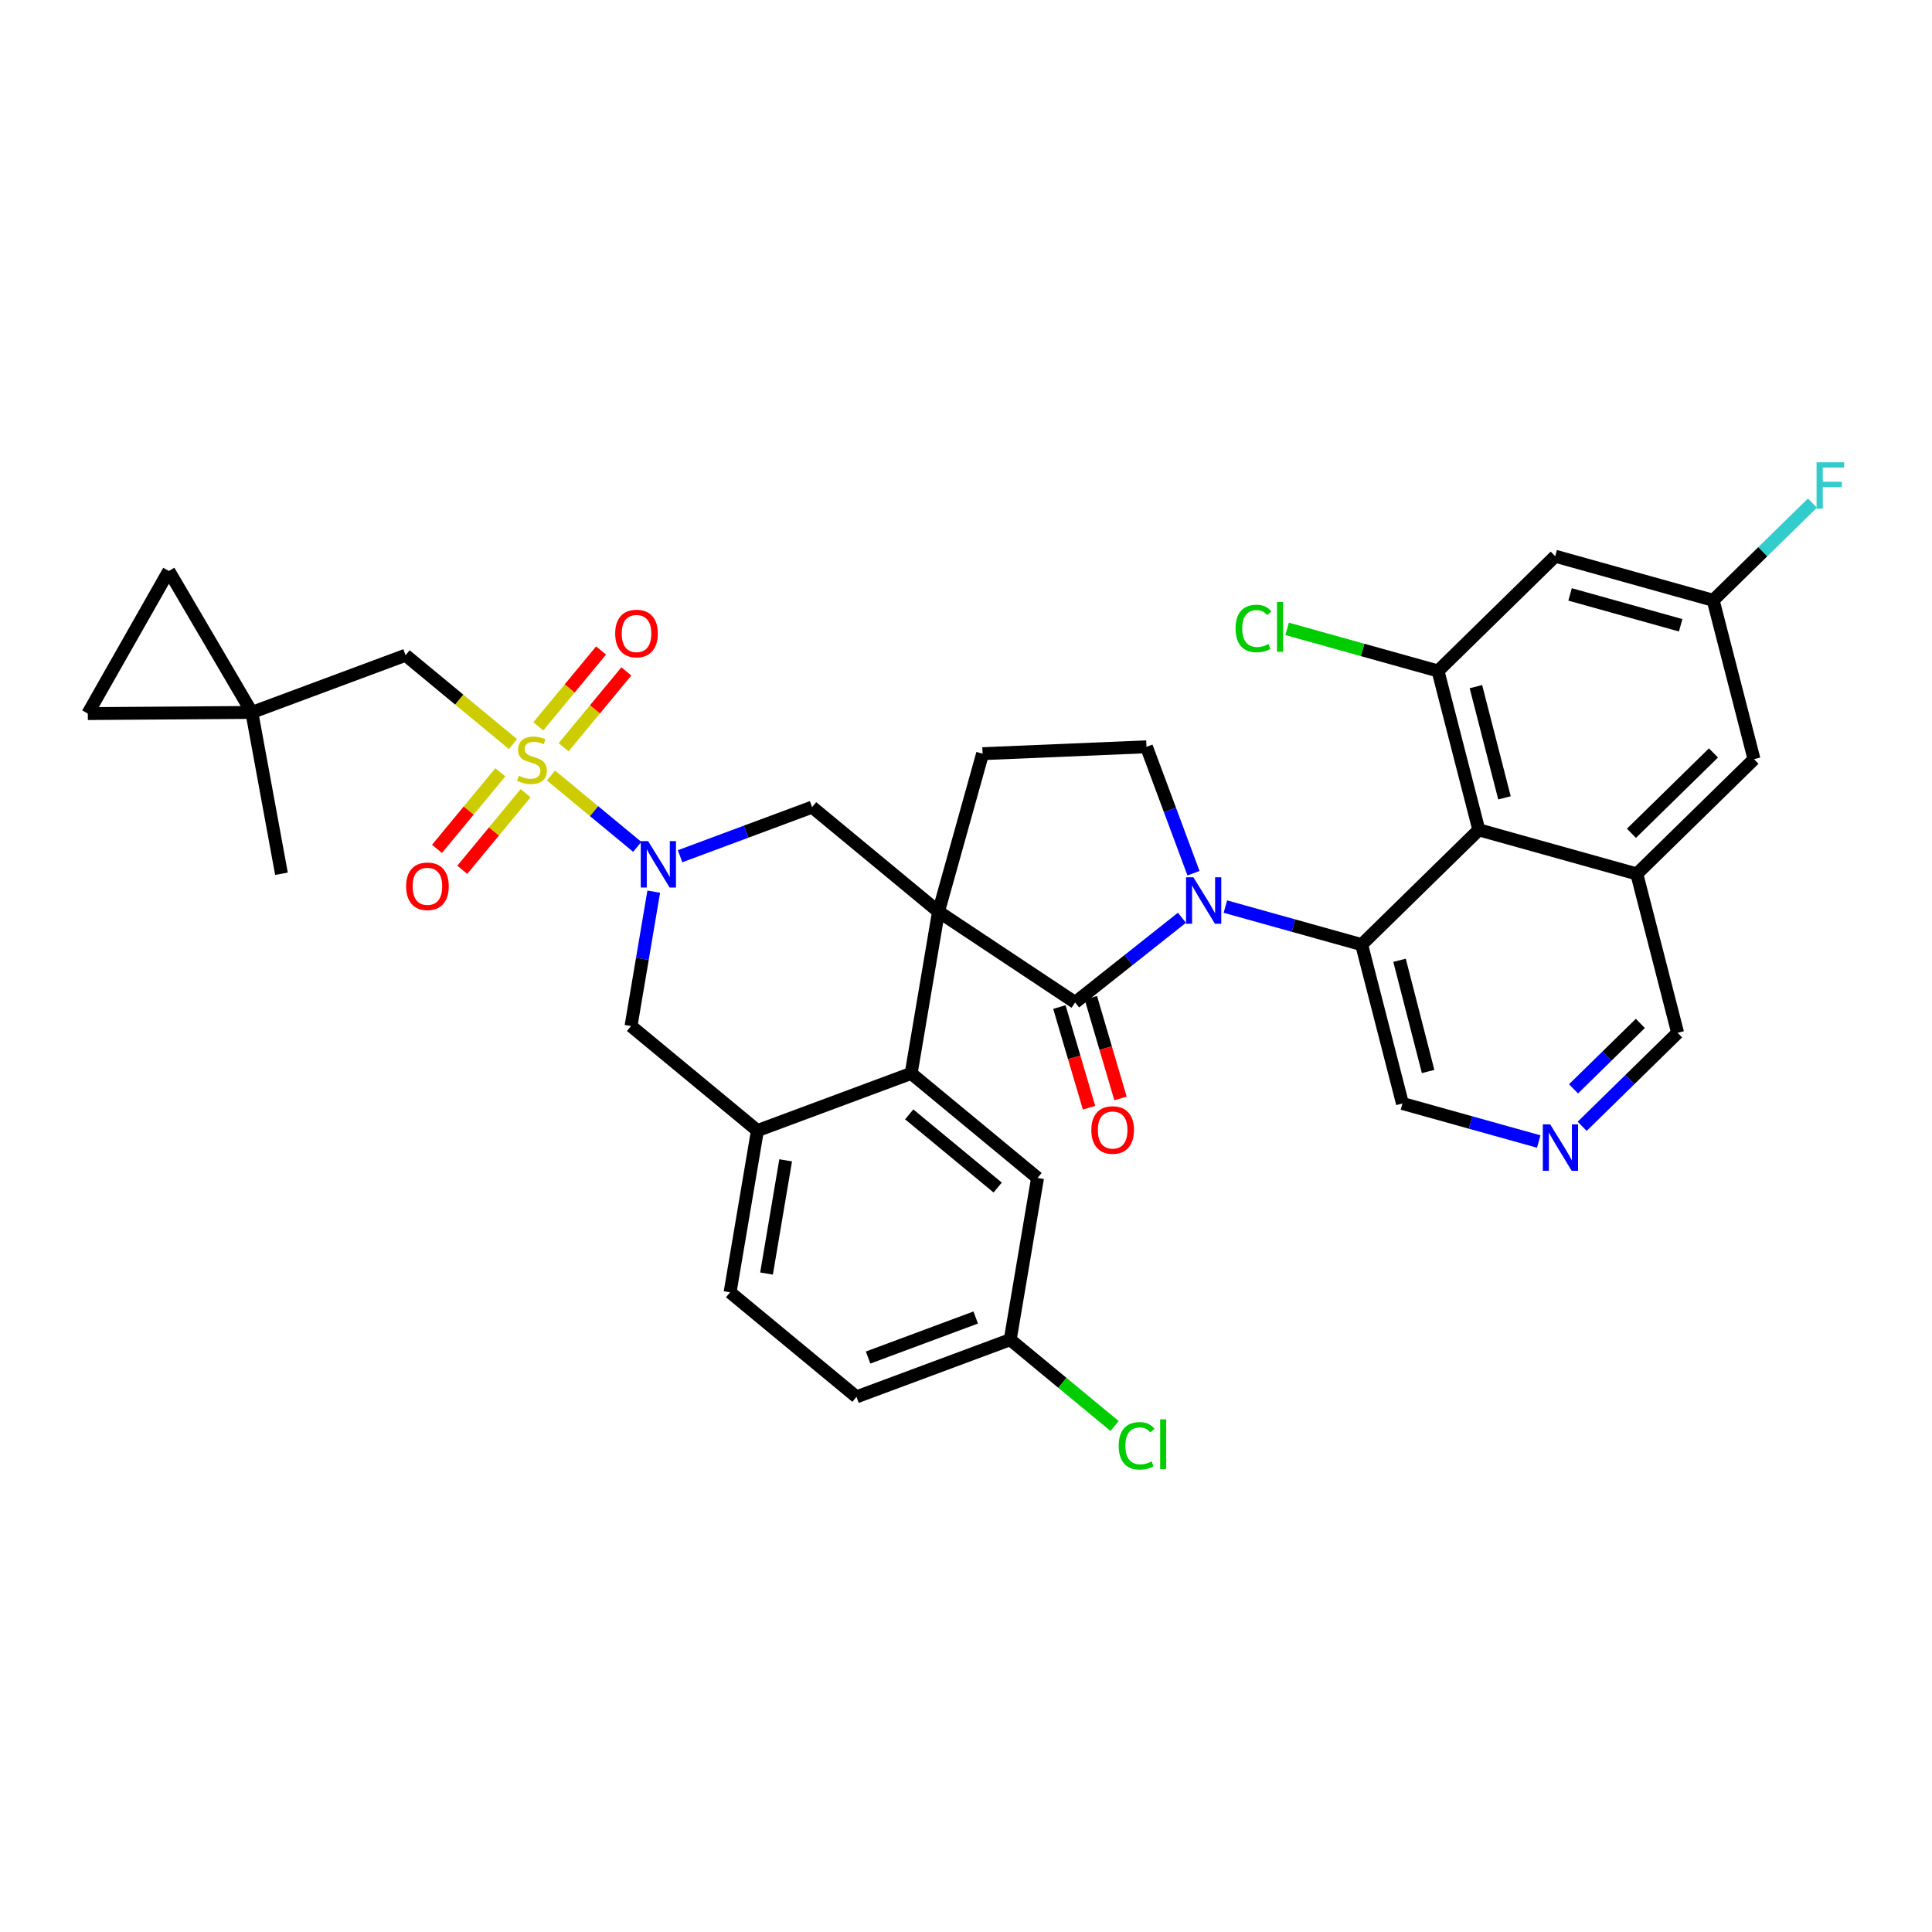 <?xml version='1.0' encoding='iso-8859-1'?>
<svg version='1.1' baseProfile='full'
              xmlns='http://www.w3.org/2000/svg'
                      xmlns:rdkit='http://www.rdkit.org/xml'
                      xmlns:xlink='http://www.w3.org/1999/xlink'
                  xml:space='preserve'
width='300px' height='300px' viewBox='0 0 300 300'>
<!-- END OF HEADER -->
<rect style='opacity:1.0;fill:#FFFFFF;stroke:none' width='300' height='300' x='0' y='0'> </rect>
<rect style='opacity:1.0;fill:#FFFFFF;stroke:none' width='300' height='300' x='0' y='0'> </rect>
<path class='bond-0 atom-0 atom-1' d='M 43.706,135.676 L 39.106,110.625' style='fill:none;fill-rule:evenodd;stroke:#000000;stroke-width:2.0px;stroke-linecap:butt;stroke-linejoin:miter;stroke-opacity:1' />
<path class='bond-1 atom-1 atom-2' d='M 39.106,110.625 L 62.977,101.744' style='fill:none;fill-rule:evenodd;stroke:#000000;stroke-width:2.0px;stroke-linecap:butt;stroke-linejoin:miter;stroke-opacity:1' />
<path class='bond-33 atom-1 atom-34' d='M 39.106,110.625 L 13.636,110.805' style='fill:none;fill-rule:evenodd;stroke:#000000;stroke-width:2.0px;stroke-linecap:butt;stroke-linejoin:miter;stroke-opacity:1' />
<path class='bond-35 atom-35 atom-1' d='M 26.215,88.658 L 39.106,110.625' style='fill:none;fill-rule:evenodd;stroke:#000000;stroke-width:2.0px;stroke-linecap:butt;stroke-linejoin:miter;stroke-opacity:1' />
<path class='bond-2 atom-2 atom-3' d='M 62.977,101.744 L 71.316,108.641' style='fill:none;fill-rule:evenodd;stroke:#000000;stroke-width:2.0px;stroke-linecap:butt;stroke-linejoin:miter;stroke-opacity:1' />
<path class='bond-2 atom-2 atom-3' d='M 71.316,108.641 L 79.654,115.538' style='fill:none;fill-rule:evenodd;stroke:#CCCC00;stroke-width:2.0px;stroke-linecap:butt;stroke-linejoin:miter;stroke-opacity:1' />
<path class='bond-3 atom-3 atom-4' d='M 77.692,119.92 L 72.774,125.866' style='fill:none;fill-rule:evenodd;stroke:#CCCC00;stroke-width:2.0px;stroke-linecap:butt;stroke-linejoin:miter;stroke-opacity:1' />
<path class='bond-3 atom-3 atom-4' d='M 72.774,125.866 L 67.856,131.812' style='fill:none;fill-rule:evenodd;stroke:#FF0000;stroke-width:2.0px;stroke-linecap:butt;stroke-linejoin:miter;stroke-opacity:1' />
<path class='bond-3 atom-3 atom-4' d='M 81.617,123.167 L 76.699,129.113' style='fill:none;fill-rule:evenodd;stroke:#CCCC00;stroke-width:2.0px;stroke-linecap:butt;stroke-linejoin:miter;stroke-opacity:1' />
<path class='bond-3 atom-3 atom-4' d='M 76.699,129.113 L 71.781,135.059' style='fill:none;fill-rule:evenodd;stroke:#FF0000;stroke-width:2.0px;stroke-linecap:butt;stroke-linejoin:miter;stroke-opacity:1' />
<path class='bond-4 atom-3 atom-5' d='M 87.516,116.035 L 92.388,110.145' style='fill:none;fill-rule:evenodd;stroke:#CCCC00;stroke-width:2.0px;stroke-linecap:butt;stroke-linejoin:miter;stroke-opacity:1' />
<path class='bond-4 atom-3 atom-5' d='M 92.388,110.145 L 97.259,104.255' style='fill:none;fill-rule:evenodd;stroke:#FF0000;stroke-width:2.0px;stroke-linecap:butt;stroke-linejoin:miter;stroke-opacity:1' />
<path class='bond-4 atom-3 atom-5' d='M 83.591,112.788 L 88.462,106.898' style='fill:none;fill-rule:evenodd;stroke:#CCCC00;stroke-width:2.0px;stroke-linecap:butt;stroke-linejoin:miter;stroke-opacity:1' />
<path class='bond-4 atom-3 atom-5' d='M 88.462,106.898 L 93.334,101.008' style='fill:none;fill-rule:evenodd;stroke:#FF0000;stroke-width:2.0px;stroke-linecap:butt;stroke-linejoin:miter;stroke-opacity:1' />
<path class='bond-5 atom-3 atom-6' d='M 85.553,120.417 L 92.254,125.959' style='fill:none;fill-rule:evenodd;stroke:#CCCC00;stroke-width:2.0px;stroke-linecap:butt;stroke-linejoin:miter;stroke-opacity:1' />
<path class='bond-5 atom-3 atom-6' d='M 92.254,125.959 L 98.954,131.501' style='fill:none;fill-rule:evenodd;stroke:#0000FF;stroke-width:2.0px;stroke-linecap:butt;stroke-linejoin:miter;stroke-opacity:1' />
<path class='bond-6 atom-6 atom-7' d='M 101.513,138.454 L 99.749,148.889' style='fill:none;fill-rule:evenodd;stroke:#0000FF;stroke-width:2.0px;stroke-linecap:butt;stroke-linejoin:miter;stroke-opacity:1' />
<path class='bond-6 atom-6 atom-7' d='M 99.749,148.889 L 97.985,159.324' style='fill:none;fill-rule:evenodd;stroke:#000000;stroke-width:2.0px;stroke-linecap:butt;stroke-linejoin:miter;stroke-opacity:1' />
<path class='bond-36 atom-33 atom-6' d='M 126.102,125.33 L 115.852,129.143' style='fill:none;fill-rule:evenodd;stroke:#000000;stroke-width:2.0px;stroke-linecap:butt;stroke-linejoin:miter;stroke-opacity:1' />
<path class='bond-36 atom-33 atom-6' d='M 115.852,129.143 L 105.603,132.956' style='fill:none;fill-rule:evenodd;stroke:#0000FF;stroke-width:2.0px;stroke-linecap:butt;stroke-linejoin:miter;stroke-opacity:1' />
<path class='bond-7 atom-7 atom-8' d='M 97.985,159.324 L 117.612,175.557' style='fill:none;fill-rule:evenodd;stroke:#000000;stroke-width:2.0px;stroke-linecap:butt;stroke-linejoin:miter;stroke-opacity:1' />
<path class='bond-8 atom-8 atom-9' d='M 117.612,175.557 L 113.367,200.671' style='fill:none;fill-rule:evenodd;stroke:#000000;stroke-width:2.0px;stroke-linecap:butt;stroke-linejoin:miter;stroke-opacity:1' />
<path class='bond-8 atom-8 atom-9' d='M 121.998,180.174 L 119.026,197.753' style='fill:none;fill-rule:evenodd;stroke:#000000;stroke-width:2.0px;stroke-linecap:butt;stroke-linejoin:miter;stroke-opacity:1' />
<path class='bond-37 atom-14 atom-8' d='M 141.484,166.677 L 117.612,175.557' style='fill:none;fill-rule:evenodd;stroke:#000000;stroke-width:2.0px;stroke-linecap:butt;stroke-linejoin:miter;stroke-opacity:1' />
<path class='bond-9 atom-9 atom-10' d='M 113.367,200.671 L 132.993,216.904' style='fill:none;fill-rule:evenodd;stroke:#000000;stroke-width:2.0px;stroke-linecap:butt;stroke-linejoin:miter;stroke-opacity:1' />
<path class='bond-10 atom-10 atom-11' d='M 132.993,216.904 L 156.865,208.024' style='fill:none;fill-rule:evenodd;stroke:#000000;stroke-width:2.0px;stroke-linecap:butt;stroke-linejoin:miter;stroke-opacity:1' />
<path class='bond-10 atom-10 atom-11' d='M 134.798,210.798 L 151.508,204.582' style='fill:none;fill-rule:evenodd;stroke:#000000;stroke-width:2.0px;stroke-linecap:butt;stroke-linejoin:miter;stroke-opacity:1' />
<path class='bond-11 atom-11 atom-12' d='M 156.865,208.024 L 164.969,214.727' style='fill:none;fill-rule:evenodd;stroke:#000000;stroke-width:2.0px;stroke-linecap:butt;stroke-linejoin:miter;stroke-opacity:1' />
<path class='bond-11 atom-11 atom-12' d='M 164.969,214.727 L 173.073,221.43' style='fill:none;fill-rule:evenodd;stroke:#00CC00;stroke-width:2.0px;stroke-linecap:butt;stroke-linejoin:miter;stroke-opacity:1' />
<path class='bond-12 atom-11 atom-13' d='M 156.865,208.024 L 161.11,182.91' style='fill:none;fill-rule:evenodd;stroke:#000000;stroke-width:2.0px;stroke-linecap:butt;stroke-linejoin:miter;stroke-opacity:1' />
<path class='bond-13 atom-13 atom-14' d='M 161.11,182.91 L 141.484,166.677' style='fill:none;fill-rule:evenodd;stroke:#000000;stroke-width:2.0px;stroke-linecap:butt;stroke-linejoin:miter;stroke-opacity:1' />
<path class='bond-13 atom-13 atom-14' d='M 154.919,184.4 L 141.181,173.037' style='fill:none;fill-rule:evenodd;stroke:#000000;stroke-width:2.0px;stroke-linecap:butt;stroke-linejoin:miter;stroke-opacity:1' />
<path class='bond-14 atom-14 atom-15' d='M 141.484,166.677 L 145.729,141.563' style='fill:none;fill-rule:evenodd;stroke:#000000;stroke-width:2.0px;stroke-linecap:butt;stroke-linejoin:miter;stroke-opacity:1' />
<path class='bond-15 atom-15 atom-16' d='M 145.729,141.563 L 152.576,117.031' style='fill:none;fill-rule:evenodd;stroke:#000000;stroke-width:2.0px;stroke-linecap:butt;stroke-linejoin:miter;stroke-opacity:1' />
<path class='bond-32 atom-15 atom-33' d='M 145.729,141.563 L 126.102,125.33' style='fill:none;fill-rule:evenodd;stroke:#000000;stroke-width:2.0px;stroke-linecap:butt;stroke-linejoin:miter;stroke-opacity:1' />
<path class='bond-38 atom-31 atom-15' d='M 166.944,155.656 L 145.729,141.563' style='fill:none;fill-rule:evenodd;stroke:#000000;stroke-width:2.0px;stroke-linecap:butt;stroke-linejoin:miter;stroke-opacity:1' />
<path class='bond-16 atom-16 atom-17' d='M 152.576,117.031 L 178.023,115.962' style='fill:none;fill-rule:evenodd;stroke:#000000;stroke-width:2.0px;stroke-linecap:butt;stroke-linejoin:miter;stroke-opacity:1' />
<path class='bond-17 atom-17 atom-18' d='M 178.023,115.962 L 181.674,125.776' style='fill:none;fill-rule:evenodd;stroke:#000000;stroke-width:2.0px;stroke-linecap:butt;stroke-linejoin:miter;stroke-opacity:1' />
<path class='bond-17 atom-17 atom-18' d='M 181.674,125.776 L 185.325,135.59' style='fill:none;fill-rule:evenodd;stroke:#0000FF;stroke-width:2.0px;stroke-linecap:butt;stroke-linejoin:miter;stroke-opacity:1' />
<path class='bond-18 atom-18 atom-19' d='M 190.276,140.775 L 200.856,143.727' style='fill:none;fill-rule:evenodd;stroke:#0000FF;stroke-width:2.0px;stroke-linecap:butt;stroke-linejoin:miter;stroke-opacity:1' />
<path class='bond-18 atom-18 atom-19' d='M 200.856,143.727 L 211.436,146.68' style='fill:none;fill-rule:evenodd;stroke:#000000;stroke-width:2.0px;stroke-linecap:butt;stroke-linejoin:miter;stroke-opacity:1' />
<path class='bond-30 atom-18 atom-31' d='M 183.531,142.507 L 175.238,149.081' style='fill:none;fill-rule:evenodd;stroke:#0000FF;stroke-width:2.0px;stroke-linecap:butt;stroke-linejoin:miter;stroke-opacity:1' />
<path class='bond-30 atom-18 atom-31' d='M 175.238,149.081 L 166.944,155.656' style='fill:none;fill-rule:evenodd;stroke:#000000;stroke-width:2.0px;stroke-linecap:butt;stroke-linejoin:miter;stroke-opacity:1' />
<path class='bond-19 atom-19 atom-20' d='M 211.436,146.68 L 217.772,171.349' style='fill:none;fill-rule:evenodd;stroke:#000000;stroke-width:2.0px;stroke-linecap:butt;stroke-linejoin:miter;stroke-opacity:1' />
<path class='bond-19 atom-19 atom-20' d='M 217.32,149.113 L 221.756,166.382' style='fill:none;fill-rule:evenodd;stroke:#000000;stroke-width:2.0px;stroke-linecap:butt;stroke-linejoin:miter;stroke-opacity:1' />
<path class='bond-39 atom-30 atom-19' d='M 229.632,128.858 L 211.436,146.68' style='fill:none;fill-rule:evenodd;stroke:#000000;stroke-width:2.0px;stroke-linecap:butt;stroke-linejoin:miter;stroke-opacity:1' />
<path class='bond-20 atom-20 atom-21' d='M 217.772,171.349 L 228.353,174.302' style='fill:none;fill-rule:evenodd;stroke:#000000;stroke-width:2.0px;stroke-linecap:butt;stroke-linejoin:miter;stroke-opacity:1' />
<path class='bond-20 atom-20 atom-21' d='M 228.353,174.302 L 238.933,177.255' style='fill:none;fill-rule:evenodd;stroke:#0000FF;stroke-width:2.0px;stroke-linecap:butt;stroke-linejoin:miter;stroke-opacity:1' />
<path class='bond-21 atom-21 atom-22' d='M 245.677,174.893 L 253.089,167.634' style='fill:none;fill-rule:evenodd;stroke:#0000FF;stroke-width:2.0px;stroke-linecap:butt;stroke-linejoin:miter;stroke-opacity:1' />
<path class='bond-21 atom-21 atom-22' d='M 253.089,167.634 L 260.501,160.374' style='fill:none;fill-rule:evenodd;stroke:#000000;stroke-width:2.0px;stroke-linecap:butt;stroke-linejoin:miter;stroke-opacity:1' />
<path class='bond-21 atom-21 atom-22' d='M 244.336,169.076 L 249.524,163.995' style='fill:none;fill-rule:evenodd;stroke:#0000FF;stroke-width:2.0px;stroke-linecap:butt;stroke-linejoin:miter;stroke-opacity:1' />
<path class='bond-21 atom-21 atom-22' d='M 249.524,163.995 L 254.713,158.913' style='fill:none;fill-rule:evenodd;stroke:#000000;stroke-width:2.0px;stroke-linecap:butt;stroke-linejoin:miter;stroke-opacity:1' />
<path class='bond-22 atom-22 atom-23' d='M 260.501,160.374 L 254.164,135.705' style='fill:none;fill-rule:evenodd;stroke:#000000;stroke-width:2.0px;stroke-linecap:butt;stroke-linejoin:miter;stroke-opacity:1' />
<path class='bond-23 atom-23 atom-24' d='M 254.164,135.705 L 272.36,117.883' style='fill:none;fill-rule:evenodd;stroke:#000000;stroke-width:2.0px;stroke-linecap:butt;stroke-linejoin:miter;stroke-opacity:1' />
<path class='bond-23 atom-23 atom-24' d='M 253.329,129.393 L 266.066,116.917' style='fill:none;fill-rule:evenodd;stroke:#000000;stroke-width:2.0px;stroke-linecap:butt;stroke-linejoin:miter;stroke-opacity:1' />
<path class='bond-40 atom-30 atom-23' d='M 229.632,128.858 L 254.164,135.705' style='fill:none;fill-rule:evenodd;stroke:#000000;stroke-width:2.0px;stroke-linecap:butt;stroke-linejoin:miter;stroke-opacity:1' />
<path class='bond-24 atom-24 atom-25' d='M 272.36,117.883 L 266.023,93.214' style='fill:none;fill-rule:evenodd;stroke:#000000;stroke-width:2.0px;stroke-linecap:butt;stroke-linejoin:miter;stroke-opacity:1' />
<path class='bond-25 atom-25 atom-26' d='M 266.023,93.214 L 273.731,85.665' style='fill:none;fill-rule:evenodd;stroke:#000000;stroke-width:2.0px;stroke-linecap:butt;stroke-linejoin:miter;stroke-opacity:1' />
<path class='bond-25 atom-25 atom-26' d='M 273.731,85.665 L 281.438,78.116' style='fill:none;fill-rule:evenodd;stroke:#33CCCC;stroke-width:2.0px;stroke-linecap:butt;stroke-linejoin:miter;stroke-opacity:1' />
<path class='bond-26 atom-25 atom-27' d='M 266.023,93.214 L 241.491,86.367' style='fill:none;fill-rule:evenodd;stroke:#000000;stroke-width:2.0px;stroke-linecap:butt;stroke-linejoin:miter;stroke-opacity:1' />
<path class='bond-26 atom-25 atom-27' d='M 260.974,97.093 L 243.801,92.3' style='fill:none;fill-rule:evenodd;stroke:#000000;stroke-width:2.0px;stroke-linecap:butt;stroke-linejoin:miter;stroke-opacity:1' />
<path class='bond-27 atom-27 atom-28' d='M 241.491,86.367 L 223.295,104.189' style='fill:none;fill-rule:evenodd;stroke:#000000;stroke-width:2.0px;stroke-linecap:butt;stroke-linejoin:miter;stroke-opacity:1' />
<path class='bond-28 atom-28 atom-29' d='M 223.295,104.189 L 211.582,100.92' style='fill:none;fill-rule:evenodd;stroke:#000000;stroke-width:2.0px;stroke-linecap:butt;stroke-linejoin:miter;stroke-opacity:1' />
<path class='bond-28 atom-28 atom-29' d='M 211.582,100.92 L 199.868,97.651' style='fill:none;fill-rule:evenodd;stroke:#00CC00;stroke-width:2.0px;stroke-linecap:butt;stroke-linejoin:miter;stroke-opacity:1' />
<path class='bond-29 atom-28 atom-30' d='M 223.295,104.189 L 229.632,128.858' style='fill:none;fill-rule:evenodd;stroke:#000000;stroke-width:2.0px;stroke-linecap:butt;stroke-linejoin:miter;stroke-opacity:1' />
<path class='bond-29 atom-28 atom-30' d='M 229.179,106.622 L 233.615,123.89' style='fill:none;fill-rule:evenodd;stroke:#000000;stroke-width:2.0px;stroke-linecap:butt;stroke-linejoin:miter;stroke-opacity:1' />
<path class='bond-31 atom-31 atom-32' d='M 164.501,156.375 L 166.802,164.189' style='fill:none;fill-rule:evenodd;stroke:#000000;stroke-width:2.0px;stroke-linecap:butt;stroke-linejoin:miter;stroke-opacity:1' />
<path class='bond-31 atom-31 atom-32' d='M 166.802,164.189 L 169.103,172.003' style='fill:none;fill-rule:evenodd;stroke:#FF0000;stroke-width:2.0px;stroke-linecap:butt;stroke-linejoin:miter;stroke-opacity:1' />
<path class='bond-31 atom-31 atom-32' d='M 169.388,154.936 L 171.689,162.75' style='fill:none;fill-rule:evenodd;stroke:#000000;stroke-width:2.0px;stroke-linecap:butt;stroke-linejoin:miter;stroke-opacity:1' />
<path class='bond-31 atom-31 atom-32' d='M 171.689,162.75 L 173.99,170.564' style='fill:none;fill-rule:evenodd;stroke:#FF0000;stroke-width:2.0px;stroke-linecap:butt;stroke-linejoin:miter;stroke-opacity:1' />
<path class='bond-34 atom-34 atom-35' d='M 13.636,110.805 L 26.215,88.658' style='fill:none;fill-rule:evenodd;stroke:#000000;stroke-width:2.0px;stroke-linecap:butt;stroke-linejoin:miter;stroke-opacity:1' />
<path  class='atom-3' d='M 80.566 120.453
Q 80.648 120.484, 80.984 120.626
Q 81.32 120.769, 81.687 120.861
Q 82.064 120.942, 82.431 120.942
Q 83.113 120.942, 83.511 120.616
Q 83.908 120.28, 83.908 119.699
Q 83.908 119.302, 83.704 119.057
Q 83.511 118.813, 83.205 118.68
Q 82.899 118.548, 82.39 118.395
Q 81.748 118.202, 81.361 118.018
Q 80.984 117.835, 80.709 117.448
Q 80.444 117.06, 80.444 116.408
Q 80.444 115.502, 81.055 114.941
Q 81.677 114.381, 82.899 114.381
Q 83.735 114.381, 84.682 114.778
L 84.448 115.563
Q 83.582 115.206, 82.93 115.206
Q 82.227 115.206, 81.84 115.502
Q 81.453 115.787, 81.463 116.286
Q 81.463 116.673, 81.656 116.908
Q 81.86 117.142, 82.145 117.274
Q 82.441 117.407, 82.93 117.56
Q 83.582 117.763, 83.969 117.967
Q 84.356 118.171, 84.631 118.589
Q 84.916 118.996, 84.916 119.699
Q 84.916 120.698, 84.244 121.238
Q 83.582 121.767, 82.471 121.767
Q 81.83 121.767, 81.341 121.625
Q 80.862 121.492, 80.291 121.258
L 80.566 120.453
' fill='#CCCC00'/>
<path  class='atom-4' d='M 63.06 137.624
Q 63.06 135.892, 63.915 134.925
Q 64.771 133.957, 66.371 133.957
Q 67.97 133.957, 68.826 134.925
Q 69.682 135.892, 69.682 137.624
Q 69.682 139.377, 68.816 140.375
Q 67.95 141.363, 66.371 141.363
Q 64.781 141.363, 63.915 140.375
Q 63.06 139.387, 63.06 137.624
M 66.371 140.548
Q 67.471 140.548, 68.062 139.815
Q 68.663 139.071, 68.663 137.624
Q 68.663 136.208, 68.062 135.495
Q 67.471 134.772, 66.371 134.772
Q 65.27 134.772, 64.669 135.485
Q 64.078 136.198, 64.078 137.624
Q 64.078 139.081, 64.669 139.815
Q 65.27 140.548, 66.371 140.548
' fill='#FF0000'/>
<path  class='atom-5' d='M 95.526 98.371
Q 95.526 96.639, 96.382 95.671
Q 97.237 94.704, 98.837 94.704
Q 100.437 94.704, 101.292 95.671
Q 102.148 96.639, 102.148 98.371
Q 102.148 100.124, 101.282 101.122
Q 100.416 102.11, 98.837 102.11
Q 97.248 102.11, 96.382 101.122
Q 95.526 100.134, 95.526 98.371
M 98.837 101.295
Q 99.937 101.295, 100.528 100.562
Q 101.129 99.818, 101.129 98.371
Q 101.129 96.955, 100.528 96.242
Q 99.937 95.519, 98.837 95.519
Q 97.737 95.519, 97.136 96.232
Q 96.545 96.945, 96.545 98.371
Q 96.545 99.828, 97.136 100.562
Q 97.737 101.295, 98.837 101.295
' fill='#FF0000'/>
<path  class='atom-6' d='M 100.636 130.604
L 103 134.425
Q 103.234 134.801, 103.611 135.484
Q 103.988 136.167, 104.008 136.207
L 104.008 130.604
L 104.966 130.604
L 104.966 137.817
L 103.978 137.817
L 101.441 133.64
Q 101.145 133.151, 100.83 132.591
Q 100.524 132.03, 100.432 131.857
L 100.432 137.817
L 99.495 137.817
L 99.495 130.604
L 100.636 130.604
' fill='#0000FF'/>
<path  class='atom-12' d='M 173.71 224.507
Q 173.71 222.714, 174.546 221.776
Q 175.391 220.829, 176.991 220.829
Q 178.478 220.829, 179.273 221.878
L 178.6 222.428
Q 178.02 221.664, 176.991 221.664
Q 175.901 221.664, 175.32 222.398
Q 174.749 223.121, 174.749 224.507
Q 174.749 225.933, 175.34 226.666
Q 175.941 227.4, 177.103 227.4
Q 177.897 227.4, 178.825 226.921
L 179.11 227.685
Q 178.733 227.93, 178.162 228.072
Q 177.592 228.215, 176.96 228.215
Q 175.391 228.215, 174.546 227.257
Q 173.71 226.3, 173.71 224.507
' fill='#00CC00'/>
<path  class='atom-12' d='M 180.149 220.391
L 181.086 220.391
L 181.086 228.123
L 180.149 228.123
L 180.149 220.391
' fill='#00CC00'/>
<path  class='atom-18' d='M 185.309 136.227
L 187.673 140.047
Q 187.907 140.424, 188.284 141.107
Q 188.661 141.789, 188.681 141.83
L 188.681 136.227
L 189.639 136.227
L 189.639 143.44
L 188.651 143.44
L 186.114 139.263
Q 185.818 138.774, 185.503 138.214
Q 185.197 137.653, 185.105 137.48
L 185.105 143.44
L 184.168 143.44
L 184.168 136.227
L 185.309 136.227
' fill='#0000FF'/>
<path  class='atom-21' d='M 240.71 174.59
L 243.074 178.41
Q 243.308 178.787, 243.685 179.47
Q 244.062 180.152, 244.083 180.193
L 244.083 174.59
L 245.04 174.59
L 245.04 181.803
L 244.052 181.803
L 241.515 177.626
Q 241.22 177.137, 240.904 176.576
Q 240.598 176.016, 240.507 175.843
L 240.507 181.803
L 239.569 181.803
L 239.569 174.59
L 240.71 174.59
' fill='#0000FF'/>
<path  class='atom-26' d='M 282.074 71.785
L 286.364 71.785
L 286.364 72.61
L 283.042 72.61
L 283.042 74.801
L 285.997 74.801
L 285.997 75.636
L 283.042 75.636
L 283.042 78.998
L 282.074 78.998
L 282.074 71.785
' fill='#33CCCC'/>
<path  class='atom-29' d='M 191.855 97.592
Q 191.855 95.799, 192.691 94.861
Q 193.536 93.914, 195.136 93.914
Q 196.623 93.914, 197.418 94.963
L 196.745 95.513
Q 196.165 94.749, 195.136 94.749
Q 194.046 94.749, 193.465 95.483
Q 192.894 96.206, 192.894 97.592
Q 192.894 99.018, 193.485 99.751
Q 194.086 100.485, 195.248 100.485
Q 196.043 100.485, 196.97 100.006
L 197.255 100.77
Q 196.878 101.015, 196.307 101.157
Q 195.737 101.3, 195.105 101.3
Q 193.536 101.3, 192.691 100.342
Q 191.855 99.385, 191.855 97.592
' fill='#00CC00'/>
<path  class='atom-29' d='M 198.294 93.476
L 199.231 93.476
L 199.231 101.208
L 198.294 101.208
L 198.294 93.476
' fill='#00CC00'/>
<path  class='atom-32' d='M 169.461 175.467
Q 169.461 173.735, 170.317 172.767
Q 171.173 171.799, 172.772 171.799
Q 174.372 171.799, 175.228 172.767
Q 176.083 173.735, 176.083 175.467
Q 176.083 177.219, 175.218 178.218
Q 174.352 179.206, 172.772 179.206
Q 171.183 179.206, 170.317 178.218
Q 169.461 177.229, 169.461 175.467
M 172.772 178.391
Q 173.873 178.391, 174.464 177.657
Q 175.065 176.913, 175.065 175.467
Q 175.065 174.051, 174.464 173.337
Q 173.873 172.614, 172.772 172.614
Q 171.672 172.614, 171.071 173.327
Q 170.48 174.04, 170.48 175.467
Q 170.48 176.924, 171.071 177.657
Q 171.672 178.391, 172.772 178.391
' fill='#FF0000'/>
</svg>
